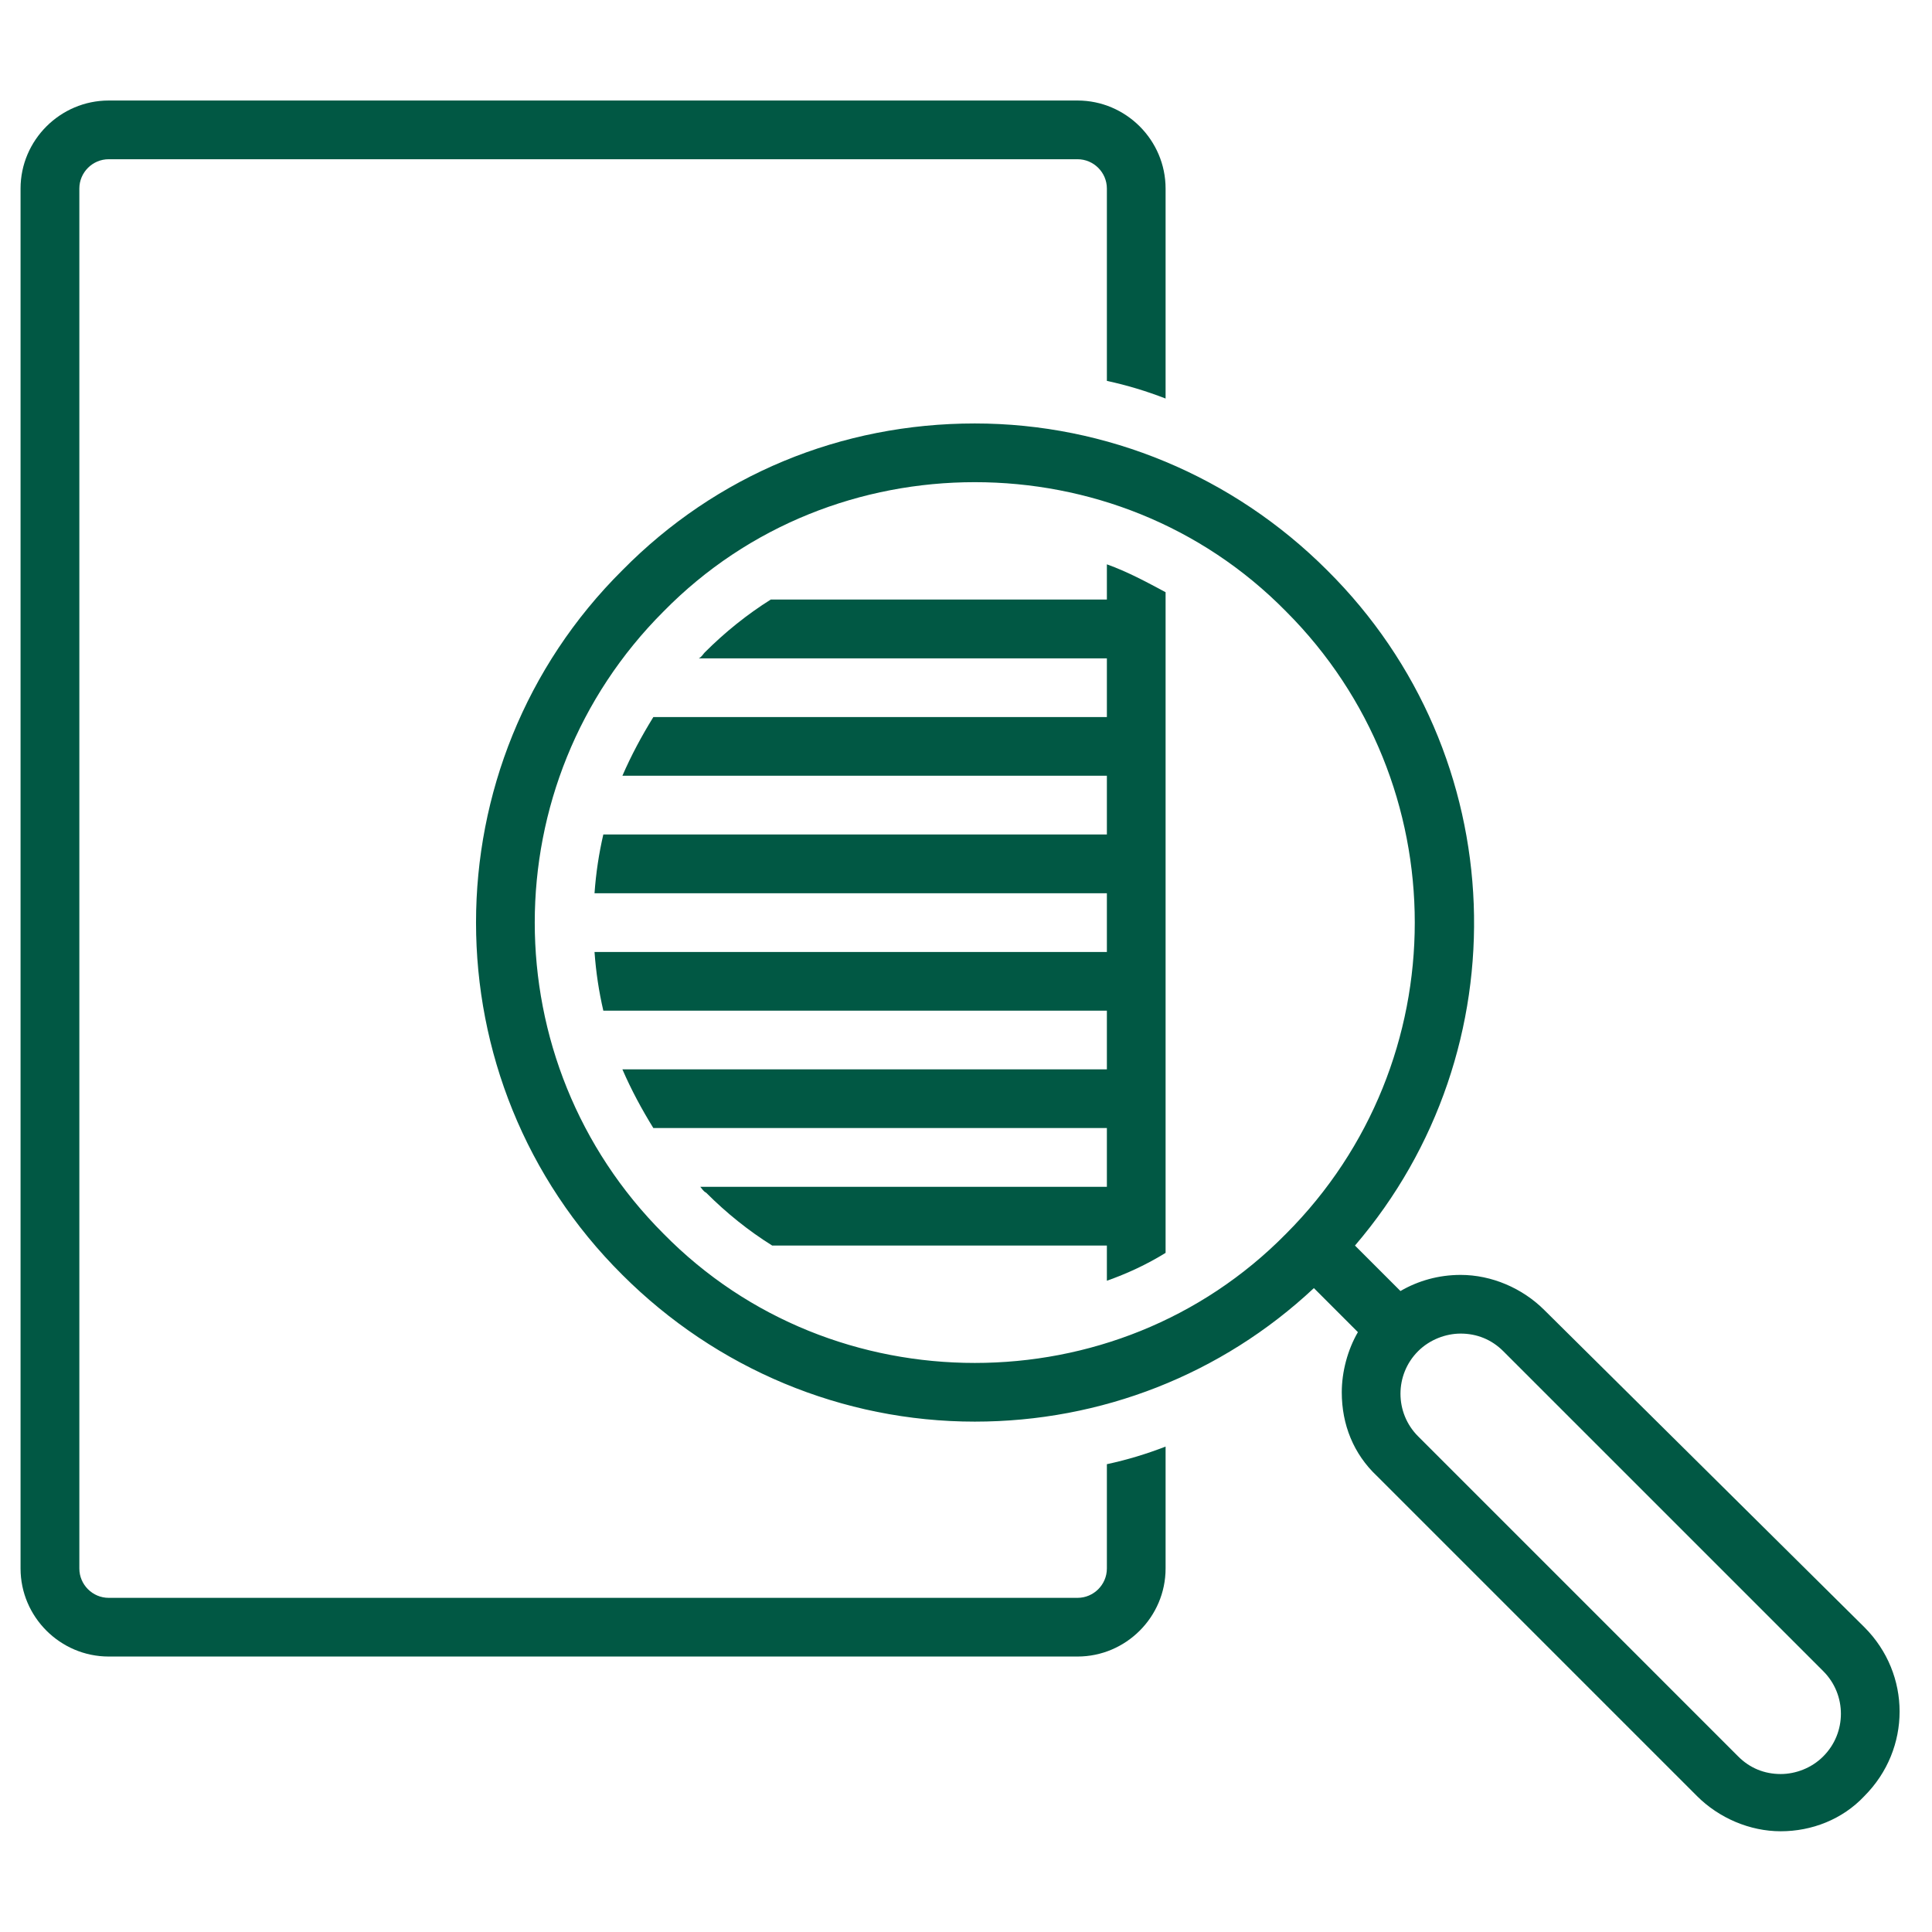<svg xmlns="http://www.w3.org/2000/svg" xmlns:xlink="http://www.w3.org/1999/xlink" width="96" zoomAndPan="magnify" viewBox="0 0 72 72" height="96" preserveAspectRatio="xMidYMid meet" version="1.0"><defs><clipPath id="71f8413ee5"><path d="M 0.75 3.746 L 44 3.746 L 44 62 L 0.75 62 Z M 0.75 3.746 " clip-rule="nonzero"/></clipPath><clipPath id="76c4597021"><path d="M 17 15 L 71 15 L 71 68.246 L 17 68.246 Z M 17 15 " clip-rule="nonzero"/></clipPath></defs><g clip-path="url(#71f8413ee5)"><path fill="#015844" d="M 4.051 61.734 L 40.156 61.734 C 41.961 61.734 43.438 60.258 43.438 58.453 L 43.438 53.91 C 42.727 54.184 42.016 54.402 41.25 54.566 L 41.25 58.453 C 41.25 59.055 40.758 59.547 40.156 59.547 L 4.051 59.547 C 3.449 59.547 2.957 59.055 2.957 58.453 L 2.957 7.027 C 2.957 6.426 3.449 5.934 4.051 5.934 L 40.156 5.934 C 40.758 5.934 41.25 6.426 41.25 7.027 L 41.25 14.195 C 42.016 14.359 42.727 14.578 43.438 14.852 L 43.438 7.027 C 43.438 5.223 41.961 3.746 40.156 3.746 L 4.051 3.746 C 2.246 3.746 0.766 5.223 0.766 7.027 L 0.766 58.453 C 0.766 60.258 2.246 61.734 4.051 61.734 Z M 4.051 61.734 " fill-opacity="1" fill-rule="nonzero"/></g><g clip-path="url(#76c4597021)"><path fill="#015844" d="M 57.555 48.824 C 56.734 48.004 55.586 47.512 54.434 47.512 C 53.613 47.512 52.848 47.73 52.191 48.113 L 50.496 46.418 C 56.734 39.141 56.406 28.145 49.457 21.25 C 45.957 17.75 41.25 15.781 36.328 15.781 C 31.348 15.781 26.699 17.695 23.195 21.25 C 15.922 28.473 15.922 40.289 23.195 47.512 C 26.699 51.012 31.402 52.98 36.328 52.98 C 41.031 52.98 45.52 51.23 48.965 48.004 L 50.605 49.645 C 50.223 50.301 50.004 51.121 50.004 51.887 C 50.004 53.09 50.441 54.184 51.316 55.008 L 63.242 66.934 C 64.062 67.754 65.211 68.246 66.363 68.246 C 67.512 68.246 68.66 67.809 69.48 66.934 C 71.23 65.18 71.23 62.391 69.48 60.641 Z M 47.926 45.98 C 44.75 49.207 40.539 50.793 36.328 50.793 C 32.113 50.793 27.902 49.207 24.73 45.98 C 18.328 39.578 18.328 29.184 24.73 22.785 C 27.902 19.555 32.113 17.969 36.328 17.969 C 40.539 17.969 44.75 19.555 47.926 22.785 C 54.324 29.184 54.324 39.578 47.926 45.98 Z M 67.949 65.453 C 67.512 65.895 66.91 66.113 66.363 66.113 C 65.758 66.113 65.211 65.895 64.773 65.453 L 52.848 53.527 C 51.973 52.652 51.973 51.23 52.848 50.355 C 53.285 49.918 53.887 49.699 54.434 49.699 C 55.035 49.699 55.586 49.918 56.023 50.355 L 67.949 62.281 C 68.824 63.156 68.824 64.578 67.949 65.453 Z M 67.949 65.453 " fill-opacity="1" fill-rule="nonzero"/></g><path fill="#015844" d="M 41.25 22.344 L 28.723 22.344 C 27.848 22.895 27.027 23.551 26.262 24.316 C 26.207 24.371 26.152 24.48 26.043 24.535 L 41.25 24.535 L 41.25 26.723 L 24.348 26.723 C 23.91 27.434 23.527 28.145 23.195 28.91 L 41.25 28.91 L 41.25 31.098 L 22.484 31.098 C 22.32 31.809 22.211 32.52 22.156 33.289 L 41.25 33.289 L 41.25 35.477 L 22.156 35.477 C 22.211 36.242 22.32 36.953 22.484 37.664 L 41.25 37.664 L 41.25 39.852 L 23.195 39.852 C 23.527 40.617 23.91 41.328 24.348 42.039 L 41.25 42.039 L 41.25 44.23 L 26.098 44.23 C 26.152 44.285 26.207 44.395 26.316 44.449 C 27.082 45.215 27.902 45.871 28.777 46.418 L 41.25 46.418 L 41.25 47.73 C 42.016 47.457 42.727 47.129 43.438 46.691 L 43.438 22.07 C 42.727 21.688 42.016 21.305 41.25 21.031 Z M 41.25 22.344 " fill-opacity="1" fill-rule="nonzero"/></svg>